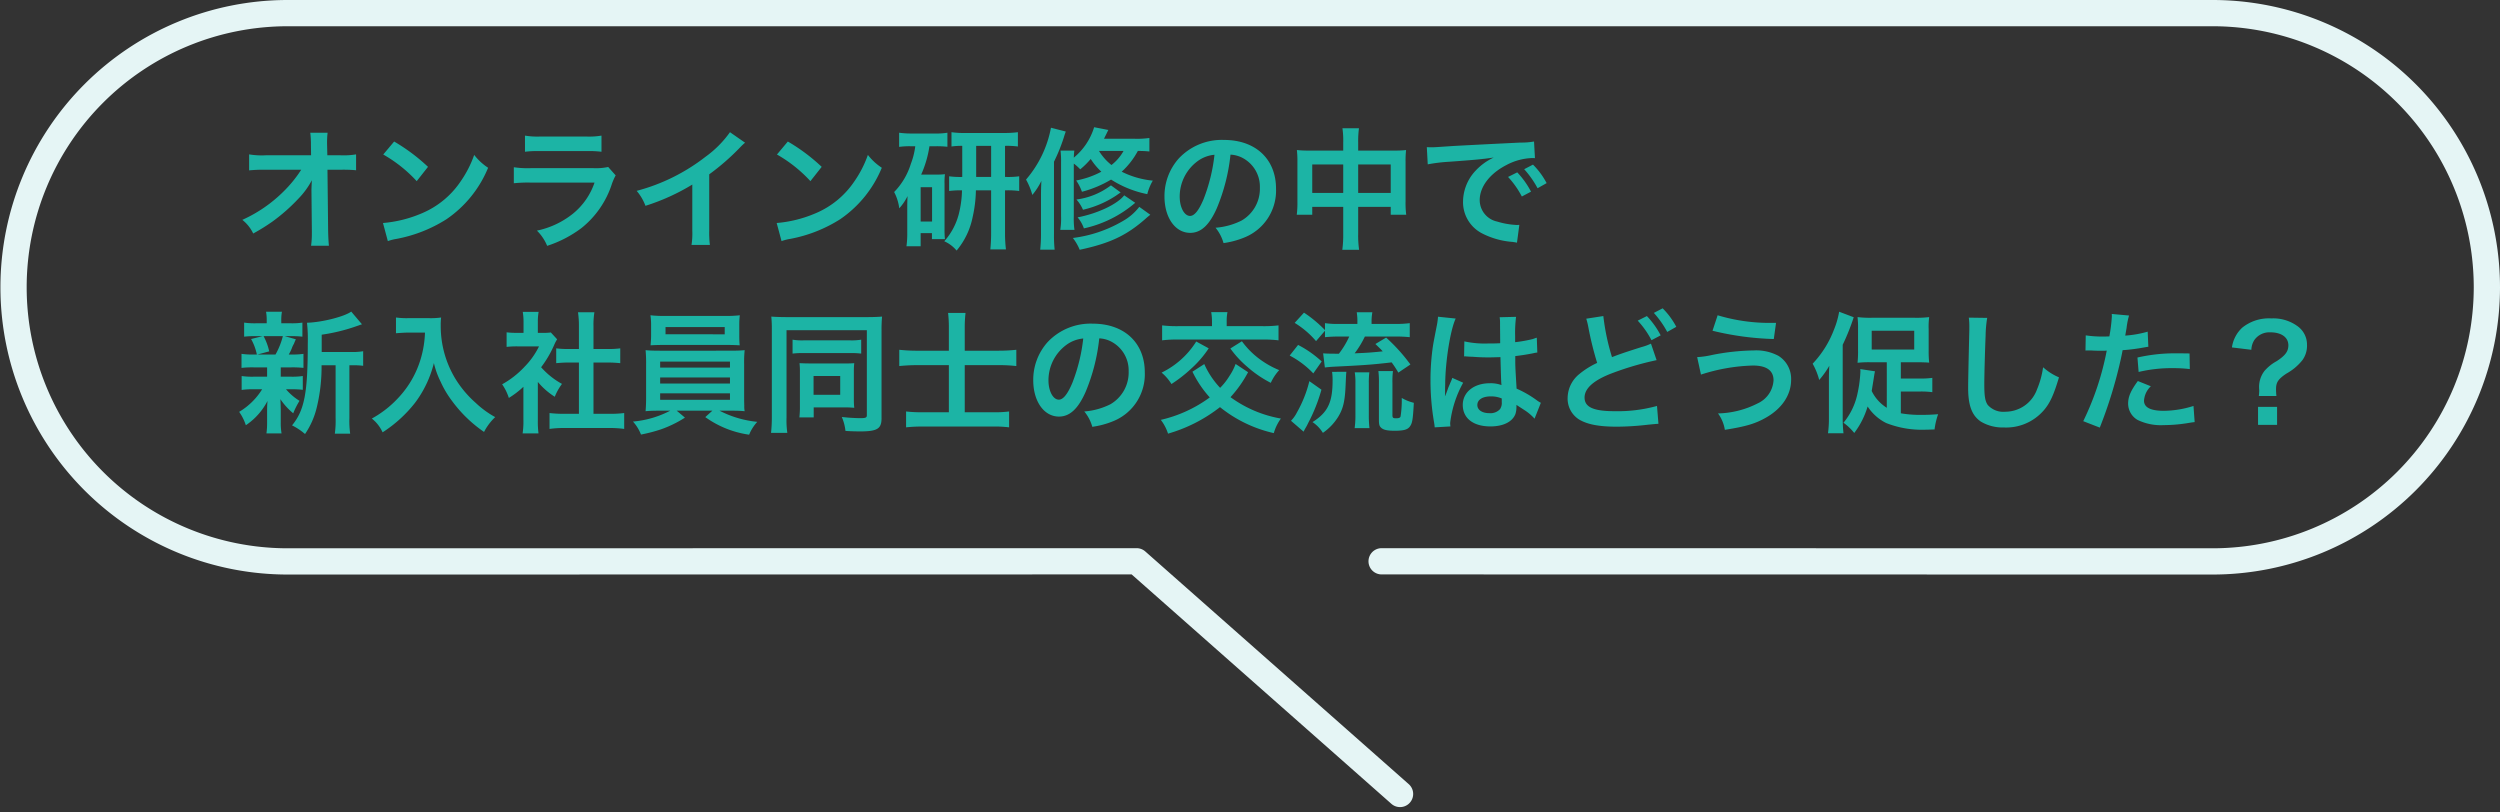 <svg xmlns="http://www.w3.org/2000/svg" width="381" height="123.823" viewBox="0 0 381 123.823">
  <rect x="0" y="0" width="381" height="123.823" fill="#333333" stroke="none"/>
  <g id="グループ_4658" data-name="グループ 4658" transform="translate(-186.055 -4859.791)">
    <path id="パス_8093" data-name="パス 8093" d="M11.5-7.2l.06,5.98v.36a12.734,12.734,0,0,1-.12,1.92h2.72c-.06-.56-.1-1.32-.12-2.3l-.1-9.28H16a20.565,20.565,0,0,1,2.3.08v-2.42a11.372,11.372,0,0,1-2.36.14H13.92l-.04-1.62v-.12a12.832,12.832,0,0,1,.08-1.7H11.32a14.419,14.419,0,0,1,.1,1.84l.02,1.6H4.52A11.622,11.622,0,0,1,2-12.86v2.44a20.835,20.835,0,0,1,2.46-.1H9.94a19.027,19.027,0,0,1-2.68,3.3A21.285,21.285,0,0,1,.96-2.88,5.794,5.794,0,0,1,2.62-.8,28.97,28.97,0,0,0,5.58-2.64,27.535,27.535,0,0,0,9.52-6.12a12.116,12.116,0,0,0,2.04-2.8c-.02.32-.06,1.34-.06,1.44Zm10.94-5.64a21,21,0,0,1,5.1,4.06l1.72-2.18a28.326,28.326,0,0,0-5.16-3.86Zm.7,13.2A7.08,7.08,0,0,1,24.46.02a21.6,21.6,0,0,0,7.62-3,17.553,17.553,0,0,0,6.34-7.84,8.624,8.624,0,0,1-2.12-1.96,16.7,16.7,0,0,1-2.04,4,13.362,13.362,0,0,1-5.94,4.9A19.057,19.057,0,0,1,22.4-2.4Zm20.9-13.62a15.38,15.38,0,0,1,2.3-.1H53.4a15.38,15.38,0,0,1,2.3.1v-2.46a11.38,11.38,0,0,1-2.34.14H46.38a11.38,11.38,0,0,1-2.34-.14Zm12.68,2.32a8.748,8.748,0,0,1-2.26.18H44.94a14.2,14.2,0,0,1-2.6-.14v2.44a20.346,20.346,0,0,1,2.56-.1h9.74a10.406,10.406,0,0,1-3.22,4.68,12.988,12.988,0,0,1-5.56,2.64,6.969,6.969,0,0,1,1.56,2.32,17.8,17.8,0,0,0,5.24-2.72A14.142,14.142,0,0,0,57.3-8.4a9.017,9.017,0,0,1,.56-1.26Zm18.56-5.3a16,16,0,0,1-3.72,3.74,29.208,29.208,0,0,1-10.5,5.2A7.523,7.523,0,0,1,62.4-5.02a32.4,32.4,0,0,0,7.14-3.24v7.04A11.248,11.248,0,0,1,69.42.94h2.8a15.13,15.13,0,0,1-.1-2.22V-9.82a35.367,35.367,0,0,0,4.72-4.12,8.238,8.238,0,0,1,.74-.7Zm7.16,3.4a21,21,0,0,1,5.1,4.06l1.72-2.18a28.326,28.326,0,0,0-5.16-3.86Zm.7,13.2A7.08,7.08,0,0,1,84.46.02a21.6,21.6,0,0,0,7.62-3,17.553,17.553,0,0,0,6.34-7.84,8.624,8.624,0,0,1-2.12-1.96,16.7,16.7,0,0,1-2.04,4,13.362,13.362,0,0,1-5.94,4.9A19.057,19.057,0,0,1,82.4-2.4Zm27.54-9.78a12.636,12.636,0,0,1-2-.1v2.24a13.17,13.17,0,0,1,1.96-.1,15.669,15.669,0,0,1-.38,3.16,9.953,9.953,0,0,1-2.32,4.6,5.2,5.2,0,0,1,1.88,1.42,11.443,11.443,0,0,0,2.46-5.18,19.669,19.669,0,0,0,.48-4h2.32V-.84a23.846,23.846,0,0,1-.12,2.46h2.38a20.162,20.162,0,0,1-.14-2.48V-7.38h.16a12.95,12.95,0,0,1,2,.1V-9.52a12.481,12.481,0,0,1-2,.1h-.16v-4.74a12.375,12.375,0,0,1,1.96.1v-2.18a15.9,15.9,0,0,1-2.14.12h-5.78a13.638,13.638,0,0,1-2.2-.12v2.18a10.468,10.468,0,0,1,1.64-.1Zm2.12,0v-4.74h2.28v4.74Zm-9.28-4.68a11.339,11.339,0,0,1-.68,2.7,10.626,10.626,0,0,1-2.54,4.28,7.244,7.244,0,0,1,.78,2.48,7.834,7.834,0,0,0,1.26-1.86c-.04,1.08-.04,1.16-.04,1.94V-.9a14.723,14.723,0,0,1-.12,2.04h2.16v-2h1.72V.06h1.98a14.923,14.923,0,0,1-.06-1.56V-8.38a10.642,10.642,0,0,1,.06-1.46,9.5,9.5,0,0,1-1.2.06h-2.42a16.461,16.461,0,0,0,1.26-4.32h1.02a14.613,14.613,0,0,1,1.72.08v-2.14a10.551,10.551,0,0,1-1.92.12H103a13.212,13.212,0,0,1-1.94-.12V-14a11.223,11.223,0,0,1,1.72-.1Zm.82,6.24h1.74v5.24h-1.74Zm34.86-7.5a13.051,13.051,0,0,1-2.24.12h-4.68c.22-.44.34-.68.66-1.34L130.78-17a9.645,9.645,0,0,1-3.1,4.64c.02-.5.04-.74.08-1.08h-2.1a14.411,14.411,0,0,1,.08,1.86v8.14a11.046,11.046,0,0,1-.12,2.08h2.16a11.843,11.843,0,0,1-.1-2.04v-8.06a7.586,7.586,0,0,1,.98.88,12,12,0,0,0,1.6-1.58,9.918,9.918,0,0,0,1.62,1.94,13.282,13.282,0,0,1-3.84,1.34,6.923,6.923,0,0,1,.88,1.72,17.022,17.022,0,0,0,4.44-1.86,16.076,16.076,0,0,0,5.52,2.22,7.821,7.821,0,0,1,.84-2.06,13.408,13.408,0,0,1-4.74-1.36,11.867,11.867,0,0,0,2.46-3.16,14.9,14.9,0,0,1,1.76.08Zm-3.94,1.98a7.059,7.059,0,0,1-1.84,2.14,8.235,8.235,0,0,1-1.9-2.14ZM122.68-.74a21.1,21.1,0,0,1-.12,2.4h2.2a21.074,21.074,0,0,1-.1-2.4v-11a26.6,26.6,0,0,0,1.5-3.7c.18-.58.18-.58.3-.9l-2.26-.58a16.826,16.826,0,0,1-3.8,7.9,10.082,10.082,0,0,1,.96,2.34,10.359,10.359,0,0,0,1.38-2.14c-.04.9-.06,1.4-.06,2.38Zm10.66-7.4a11.031,11.031,0,0,1-5.26,2.16,5.67,5.67,0,0,1,1,1.56,15.375,15.375,0,0,0,5.02-2.14c.54-.38.54-.38.72-.5Zm2.02,1.52c-1.02,1.34-4.06,2.78-7.1,3.36a5.282,5.282,0,0,1,.96,1.68,17.839,17.839,0,0,0,7.82-3.9Zm2.3,1.76a8.349,8.349,0,0,1-2.54,2.18,19.9,19.9,0,0,1-7.58,2.56,7.784,7.784,0,0,1,1.04,1.8c4.58-.98,7.1-2.16,9.98-4.68.3-.28.54-.46.78-.66Zm13.9-7.96a4.371,4.371,0,0,1,2.02.6,4.955,4.955,0,0,1,2.46,4.44,5.6,5.6,0,0,1-2.78,5,10.629,10.629,0,0,1-3.98,1.1A6.38,6.38,0,0,1,150.5.66a13.076,13.076,0,0,0,3.14-.84,7.7,7.7,0,0,0,4.86-7.46c0-4.5-3.12-7.42-7.92-7.42a8.978,8.978,0,0,0-6.88,2.8,8.591,8.591,0,0,0-2.2,5.82c0,3.22,1.64,5.54,3.92,5.54,1.64,0,2.92-1.18,4.06-3.76A28.934,28.934,0,0,0,151.56-12.82Zm-2.44.02a26.358,26.358,0,0,1-1.66,6.76c-.72,1.72-1.4,2.56-2.06,2.56-.88,0-1.58-1.3-1.58-2.94a6.7,6.7,0,0,1,2.72-5.4A5.091,5.091,0,0,1,149.12-12.8Zm19.62-.64h-5.26a15.41,15.41,0,0,1-1.8-.08,15.654,15.654,0,0,1,.08,1.74v6.12a14.989,14.989,0,0,1-.1,2h2.36v-1.2h4.72V-.8a16.77,16.77,0,0,1-.14,2.48h2.56a15.733,15.733,0,0,1-.14-2.48V-4.86h4.96v1.2h2.36a13.765,13.765,0,0,1-.1-2v-6.1a14.681,14.681,0,0,1,.08-1.76,14.3,14.3,0,0,1-1.82.08h-5.48v-1.3a14.664,14.664,0,0,1,.12-2.1h-2.52a12.966,12.966,0,0,1,.12,2.18Zm0,2.12v4.34h-4.72v-4.34Zm2.28,4.34v-4.34h4.96v4.34Zm10.6-4.36a25.1,25.1,0,0,1,3.32-.4c3.88-.28,5.12-.4,6.74-.64a8.844,8.844,0,0,0-2.78,2.02,6.964,6.964,0,0,0-1.9,4.7,5.351,5.351,0,0,0,2.86,4.82A12.032,12.032,0,0,0,194.54.48c.38.06.42.06.68.12l.36-2.72c-.2.02-.38.02-.4.02a12.137,12.137,0,0,1-2.98-.52,3.358,3.358,0,0,1-2.66-3.26c0-2.02,1.5-4.02,4.04-5.34a8.944,8.944,0,0,1,3.96-1.08,3.1,3.1,0,0,1,.42.02l-.14-2.54a10.776,10.776,0,0,1-2.06.16c-5.34.26-8.76.44-10.22.52-2.94.2-2.94.2-3.3.2-.1,0-.32,0-.76-.02Zm12.24,1.92a13.5,13.5,0,0,1,2.1,2.98l1.4-.74a12.961,12.961,0,0,0-2.1-2.94Zm5.88.94a11.567,11.567,0,0,0-2.08-2.82l-1.34.7a14.736,14.736,0,0,1,2.04,2.9ZM13.06,17.26V14.62a27.475,27.475,0,0,0,5.48-1.36c.36-.12.44-.16.66-.22L17.56,11.1c-1.02.76-4.48,1.64-6.74,1.7a23.249,23.249,0,0,1,.12,3.12c0,7.58-.5,10.2-2.4,12.52a9.228,9.228,0,0,1,1.98,1.32,12.186,12.186,0,0,0,1.78-4.02,26.1,26.1,0,0,0,.74-6.46h2.14v8.06a14.227,14.227,0,0,1-.12,2.36H17.4a13.8,13.8,0,0,1-.12-2.36V19.28h.5a11.4,11.4,0,0,1,1.6.08V17.14a9.892,9.892,0,0,1-1.82.12ZM4.74,19.6v1.42H2.72a11,11,0,0,1-1.86-.1v2.12a11.194,11.194,0,0,1,1.82-.1h1.3a10.3,10.3,0,0,1-3.5,3.44A7.5,7.5,0,0,1,1.5,28.42a10,10,0,0,0,3.3-3.7c-.04.46-.06.98-.06,1.36v2a11.658,11.658,0,0,1-.1,1.58h2.3A9.582,9.582,0,0,1,6.82,28V26c0-.1-.02-.72-.02-.78-.02-.52-.02-.52-.04-.78A10.144,10.144,0,0,0,8.72,26.6a12.106,12.106,0,0,1,.96-1.9,8.772,8.772,0,0,1-2.06-1.76h.74a14.71,14.71,0,0,1,1.82.08v-2.1a11.045,11.045,0,0,1-1.82.1H6.82V19.6H8.44a15.281,15.281,0,0,1,1.84.08V17.54a11.019,11.019,0,0,1-1.84.1h-.4a7.19,7.19,0,0,0,.44-.88,3.888,3.888,0,0,1,.34-.74c.18-.44.18-.44.3-.7l-1.7-.48h.82a15.8,15.8,0,0,1,1.88.08V12.78a11,11,0,0,1-1.86.1H6.9v-.3A7.331,7.331,0,0,1,7,11.12H4.58a7.706,7.706,0,0,1,.1,1.46v.3H3.16a11.515,11.515,0,0,1-1.92-.1v2.14a15.592,15.592,0,0,1,1.88-.08h.94l-1.76.44a8.351,8.351,0,0,1,.88,2.36H2.7a10.852,10.852,0,0,1-1.86-.1v2.14a14.71,14.71,0,0,1,1.82-.08Zm2.4-4.76a11.232,11.232,0,0,1-1.12,2.8H3.28l1.78-.48a8.855,8.855,0,0,0-.86-2.32ZM28.8,14.3a15.8,15.8,0,0,1-.66,4.04,14.806,14.806,0,0,1-3.42,5.92A15.8,15.8,0,0,1,20.7,27.4a5.61,5.61,0,0,1,1.64,2.1,19.98,19.98,0,0,0,4.96-4.52,16.777,16.777,0,0,0,2.86-6.04,12.927,12.927,0,0,0,1.02,2.84,15.231,15.231,0,0,0,1.76,2.96,20.153,20.153,0,0,0,4.86,4.7,8.488,8.488,0,0,1,1.7-2.26,14.313,14.313,0,0,1-2.96-2.16,16.18,16.18,0,0,1-3.2-3.84,15.485,15.485,0,0,1-2.14-7.92A9.438,9.438,0,0,1,31.26,12a10.9,10.9,0,0,1-1.82.1H26.26a12.178,12.178,0,0,1-1.88-.1v2.4c.78-.06,1.38-.1,1.92-.1ZM46,21.82a10.978,10.978,0,0,0,2.58,2.26,8.53,8.53,0,0,1,1.1-1.96,11.792,11.792,0,0,1-3.18-2.54,16.432,16.432,0,0,0,2-3.42,5.561,5.561,0,0,1,.44-.84l-.96-1.04a7.285,7.285,0,0,1-1.16.06H46V12.7a8.525,8.525,0,0,1,.12-1.56H43.7a9.183,9.183,0,0,1,.12,1.52v1.68h-1a12.211,12.211,0,0,1-1.58-.08v2.22a13.694,13.694,0,0,1,1.68-.08h3.26A11.883,11.883,0,0,1,44,19.48a13.794,13.794,0,0,1-3.44,2.7,7.749,7.749,0,0,1,1.02,2.08,13.478,13.478,0,0,0,2.22-1.7v5.02a11.965,11.965,0,0,1-.12,2.08H46.1a14.2,14.2,0,0,1-.1-2.04Zm8.48-2.96H56.6c.7,0,1.32.04,1.96.1V16.7a13.007,13.007,0,0,1-1.96.1H54.48V13.28a11.725,11.725,0,0,1,.14-2.08h-2.5a14.156,14.156,0,0,1,.14,2.08V16.8h-1.5a13.5,13.5,0,0,1-1.96-.1v2.26c.64-.06,1.28-.1,1.96-.1h1.5v7.82H50.08a18.136,18.136,0,0,1-2.3-.12v2.42a16.129,16.129,0,0,1,2.26-.14h6.84a16.422,16.422,0,0,1,2.28.14V26.56a17.155,17.155,0,0,1-2.28.12h-2.4Zm11.7,7.34a15.059,15.059,0,0,1-5.68,1.66,6.452,6.452,0,0,1,1.22,1.98,23.752,23.752,0,0,0,3.06-.8,17.4,17.4,0,0,0,3.64-1.78L67.16,26.2H72.6l-1.08.98a15.046,15.046,0,0,0,6.68,2.68,6.7,6.7,0,0,1,1.24-1.96,15.863,15.863,0,0,1-5.76-1.7h1.6c1,0,1.62.02,2.24.08a3.509,3.509,0,0,1-.06-.8c0-.08-.02-.52-.02-1.3V19.12a17.978,17.978,0,0,1,.08-2.14c-.7.06-1.26.08-2.24.08H64.64c-.94,0-1.62-.02-2.22-.08a19.79,19.79,0,0,1,.08,2.14v5.06c0,1-.04,1.6-.08,2.1.64-.06,1.22-.08,2.22-.08Zm-1.54-7.48H75.28v.92H64.64Zm0,2.42H75.28v.92H64.64Zm0,2.42H75.28v.98H64.64ZM76.7,13.2a12.161,12.161,0,0,1,.08-1.54,17.382,17.382,0,0,1-2.26.1H65.44a17.721,17.721,0,0,1-2.28-.1,9.959,9.959,0,0,1,.1,1.54v1.54c0,.54-.04,1-.08,1.5.6-.04,1.3-.06,2.2-.06H74.6c.88,0,1.56.02,2.16.06-.04-.46-.06-.9-.06-1.5Zm-2.22.26v1.1H65.46v-1.1ZM81.66,27.2a20.728,20.728,0,0,1-.12,2.38h2.48a13.547,13.547,0,0,1-.12-2.32V13.94H96.14V26.9c0,.36-.18.44-1.02.44a26.581,26.581,0,0,1-2.8-.18,7.071,7.071,0,0,1,.56,2.12c.72.06,1.64.08,2.22.08,2.64,0,3.28-.4,3.28-2.02V14.04a21.621,21.621,0,0,1,.08-2.18c-.42.04-1.24.08-2.16.08H83.84c-.9,0-1.86-.04-2.26-.08a19.231,19.231,0,0,1,.08,2.02Zm3.16-9.7a13.459,13.459,0,0,1,1.76-.08h6.96a13.119,13.119,0,0,1,1.74.08V15.38a9.025,9.025,0,0,1-1.78.1H86.6a8.772,8.772,0,0,1-1.78-.1Zm9.34,2.76a11.339,11.339,0,0,1,.06-1.3,14.24,14.24,0,0,1-1.5.04H87.26c-.54,0-.84-.02-1.38-.04a11.836,11.836,0,0,1,.06,1.3v5.18a15.263,15.263,0,0,1-.08,1.78h2.18V25.7H92.9c.46,0,.78.02,1.32.06a12.383,12.383,0,0,1-.06-1.26Zm-6.14.66h4.06v2.86H88.02Zm20.62-3.86H104a24.812,24.812,0,0,1-2.92-.14V19.4a26.964,26.964,0,0,1,2.92-.14h4.64v7.18h-4.02a19.249,19.249,0,0,1-2.5-.12v2.42a21.166,21.166,0,0,1,2.52-.12h10.68a17.316,17.316,0,0,1,2.5.12V26.32a16.808,16.808,0,0,1-2.52.12h-4.24V19.26h5.16a22.735,22.735,0,0,1,2.7.14V16.92a24.867,24.867,0,0,1-2.78.14h-5.08V13.6a19.276,19.276,0,0,1,.12-2.3h-2.66a18.923,18.923,0,0,1,.12,2.28Zm22.92-1.88a4.371,4.371,0,0,1,2.02.6,4.955,4.955,0,0,1,2.46,4.44,5.6,5.6,0,0,1-2.78,5,10.629,10.629,0,0,1-3.98,1.1,6.38,6.38,0,0,1,1.22,2.34,13.076,13.076,0,0,0,3.14-.84,7.7,7.7,0,0,0,4.86-7.46c0-4.5-3.12-7.42-7.92-7.42a8.978,8.978,0,0,0-6.88,2.8,8.591,8.591,0,0,0-2.2,5.82c0,3.22,1.64,5.54,3.92,5.54,1.64,0,2.92-1.18,4.06-3.76A28.934,28.934,0,0,0,131.56,15.18Zm-2.44.02a26.358,26.358,0,0,1-1.66,6.76c-.72,1.72-1.4,2.56-2.06,2.56-.88,0-1.58-1.3-1.58-2.94a6.7,6.7,0,0,1,2.72-5.4A5.091,5.091,0,0,1,129.12,15.2Zm23.22,3.88a8.323,8.323,0,0,1-.92,1.8,9.793,9.793,0,0,1-1.44,1.84,13.093,13.093,0,0,1-2.22-3.2c-.04-.08-.1-.24-.2-.42l-1.8,1.16a16.577,16.577,0,0,0,2.64,3.92,20.207,20.207,0,0,1-7.46,3.42,6.821,6.821,0,0,1,1.1,2.1,23.266,23.266,0,0,0,7.92-4.04,20.13,20.13,0,0,0,8.2,3.96,7.169,7.169,0,0,1,1.08-2.22,18.35,18.35,0,0,1-7.68-3.26,18.322,18.322,0,0,0,2.68-3.8Zm-3.6-5.76h-5.1a19.039,19.039,0,0,1-2.5-.12v2.28a18.624,18.624,0,0,1,2.5-.12h12.72a18.972,18.972,0,0,1,2.52.12V13.2a18.9,18.9,0,0,1-2.48.12h-5.42v-.7a6.9,6.9,0,0,1,.12-1.44h-2.48a8.063,8.063,0,0,1,.12,1.44Zm-2.4,2.34a12.877,12.877,0,0,1-5.28,4.74,7.035,7.035,0,0,1,1.5,1.74,20.754,20.754,0,0,0,2.94-2.28,16.06,16.06,0,0,0,2.74-3.16Zm5.2,1.06a15.312,15.312,0,0,0,2.56,2.78,17.241,17.241,0,0,0,3.6,2.46,7.6,7.6,0,0,1,1.28-1.94,13.845,13.845,0,0,1-3.32-1.94,12.713,12.713,0,0,1-2.36-2.46Zm14.42-2.7V15a21.069,21.069,0,0,1,2.14-.1h1.56a13.042,13.042,0,0,1-1.58,2.62c-1.38,0-2.1-.02-2.4-.06l.26,2.16c.46-.06.96-.1,1.32-.12,4.6-.22,6-.32,8.86-.66a16.388,16.388,0,0,1,1.02,1.56l1.84-1.24a26.782,26.782,0,0,0-3.7-4.1l-1.64.98c.56.54.76.72,1.12,1.12-1.78.18-2.3.22-4.28.3a14.531,14.531,0,0,0,1.56-2.56h4.66a19.921,19.921,0,0,1,2.18.1V12.86a15.453,15.453,0,0,1-2.2.12h-3.62v-.22a8.084,8.084,0,0,1,.12-1.56H170.8a8.734,8.734,0,0,1,.1,1.56v.22h-2.76a12.826,12.826,0,0,1-2.18-.12v1.06a18.99,18.99,0,0,0-3.2-2.66l-1.42,1.56a13.515,13.515,0,0,1,3.26,2.78Zm-5.38,3.78a13.632,13.632,0,0,1,3.6,2.72l1.28-1.82a16.035,16.035,0,0,0-3.6-2.52Zm3,3.9a18.6,18.6,0,0,1-1.9,4.78,5.076,5.076,0,0,1-.9,1.26l1.92,1.66c.14-.28.14-.28.26-.5a7.154,7.154,0,0,0,.44-.82A25.258,25.258,0,0,0,165.42,23Zm9.16,7.16a16.62,16.62,0,0,1-.1-1.92V22.02a12.944,12.944,0,0,1,.08-1.66H170.5a10.084,10.084,0,0,1,.1,1.68v4.88a13.8,13.8,0,0,1-.12,1.94Zm-5.7-8.58a8.72,8.72,0,0,1,.08,1.3c0,3.36-.72,4.88-3.06,6.36a5.38,5.38,0,0,1,1.58,1.64,8.161,8.161,0,0,0,2.2-2.24c.86-1.3,1.16-2.5,1.26-4.96.08-1.72.08-1.72.12-2.1Zm9.2,1.72a13.293,13.293,0,0,1,.08-1.84H174.1a14.3,14.3,0,0,1,.08,1.92v5.5c0,.7.06.94.3,1.18.34.36.94.5,2.1.5,1.32,0,1.94-.16,2.28-.6.4-.5.5-1.02.64-3.66a6.826,6.826,0,0,1-1.84-.74,16.1,16.1,0,0,1-.18,2.82c-.06.2-.26.28-.7.28s-.54-.08-.54-.48Zm10.92-4.06a.352.352,0,0,1,.12-.02.918.918,0,0,1,.2.02,2.978,2.978,0,0,1,.34.02c.1,0,.32.02.6.02.94.08,1.74.1,2.48.1.52,0,1-.02,1.8-.04.08,2.78.1,3.76.16,4.26a4.754,4.754,0,0,0-1.78-.28c-2.42,0-4.12,1.36-4.12,3.3,0,2.04,1.6,3.28,4.22,3.28,1.94,0,3.34-.7,3.8-1.88a3.5,3.5,0,0,0,.16-1.12v-.28c.12.08.58.38,1.26.82a7.493,7.493,0,0,1,1.5,1.28l.96-2.42a3.8,3.8,0,0,1-.56-.34,15.946,15.946,0,0,0-3.14-1.82c-.2-3.36-.2-3.4-.2-4.52v-.44c1.06-.12,2.1-.3,2.78-.44a3.456,3.456,0,0,1,.58-.1l-.08-2.26-.16.04c-.32.12-.32.12-.44.16a20.107,20.107,0,0,1-2.7.48v-.92a19.567,19.567,0,0,1,.14-2.94l-2.5.06a5.6,5.6,0,0,1,.06.96c0,.82.02,1.82.02,3-.7.04-1.14.04-1.84.04a14.413,14.413,0,0,1-3.62-.32Zm5.74,6.4v.54a1.678,1.678,0,0,1-.26,1.08,1.966,1.966,0,0,1-1.62.62c-1.12,0-1.84-.5-1.84-1.24,0-.82.8-1.32,2.08-1.32A4.186,4.186,0,0,1,192.9,24.34Zm-7.82,4.26a3.918,3.918,0,0,1-.04-.54,16.687,16.687,0,0,1,1.98-6.12l-1.66-.74a3.81,3.81,0,0,1-.24.62c-.2.48-.2.48-.38.9-.1.32-.2.54-.24.68-.14.36-.14.36-.24.58h-.02a3.406,3.406,0,0,0,.02-.42v-.32c0-.32,0-.32.02-1.04.02-3.48.78-8.3,1.6-10.04l-2.7-.28v.08a10.735,10.735,0,0,1-.22,1.48c-.44,2.26-.44,2.26-.54,2.86a35.749,35.749,0,0,0-.38,5.3,37.927,37.927,0,0,0,.54,6.36,7.3,7.3,0,0,1,.1.78Zm20.7-16.42a10.793,10.793,0,0,1,.32,1.32,49.575,49.575,0,0,0,1.34,5.42,12.364,12.364,0,0,0-2.72,1.7,4.759,4.759,0,0,0-1.78,3.58,3.762,3.762,0,0,0,1.74,3.34c1.28.76,3.02,1.1,5.8,1.1a42.266,42.266,0,0,0,4.68-.3c1.06-.1,1.2-.12,1.62-.14l-.22-2.72a22.669,22.669,0,0,1-6.46.8c-3.22,0-4.58-.62-4.58-2.08q0-2.16,4.38-3.78a46.114,46.114,0,0,1,6.6-1.92l-.86-2.52a7.4,7.4,0,0,1-1.42.52c-2.52.8-3.28,1.06-4.52,1.54a34.587,34.587,0,0,1-1.32-6.26Zm7.84.3a13.5,13.5,0,0,1,2.1,2.98l1.4-.74a12.961,12.961,0,0,0-2.1-2.94Zm5.88.94a11.566,11.566,0,0,0-2.08-2.82l-1.34.7a14.735,14.735,0,0,1,2.04,2.9Zm5.52.6a44.317,44.317,0,0,0,9.34,1.26l.34-2.46h-.56a27.417,27.417,0,0,1-8.34-1.16Zm-1.76,6.68a27.965,27.965,0,0,1,7.92-1.38c2.08,0,3.14.76,3.14,2.26a4.134,4.134,0,0,1-2.44,3.52,13.96,13.96,0,0,1-6.02,1.52,5.713,5.713,0,0,1,1.04,2.5c3.26-.52,4.66-.94,6.3-1.88,2.42-1.38,3.8-3.46,3.8-5.74a4.118,4.118,0,0,0-1.94-3.66,7.216,7.216,0,0,0-3.78-.82,34.894,34.894,0,0,0-6.28.68,13.614,13.614,0,0,1-2.32.34Zm28.32,5.06a6.185,6.185,0,0,1-2.3-2.56c.2-1.24.32-1.96.34-2.12.1-.62.1-.62.16-.88l-2.24-.34a2.61,2.61,0,0,1,.02.34,19.191,19.191,0,0,1-.46,3.46,10.2,10.2,0,0,1-2.12,4.38,8.177,8.177,0,0,1,1.64,1.56,12.615,12.615,0,0,0,2.04-4.04,7.232,7.232,0,0,0,2.82,2.52,14.754,14.754,0,0,0,5.9,1.02c.32,0,.36,0,1.48-.04a11.2,11.2,0,0,1,.54-2.32c-1.1.08-1.72.1-2.4.1a17.6,17.6,0,0,1-3.28-.24V23.28h2.9a12.622,12.622,0,0,1,1.9.1V21.2a12.462,12.462,0,0,1-1.9.1h-2.9V18.82h2.34c.86,0,1.48.02,1.98.06a16.084,16.084,0,0,1-.08-1.8v-3.3a11.335,11.335,0,0,1,.08-1.84,16.024,16.024,0,0,1-2.2.1H249.3a15.7,15.7,0,0,1-2.18-.1,13.627,13.627,0,0,1,.08,1.7v3.44a15.56,15.56,0,0,1-.08,1.82,16.352,16.352,0,0,1,2-.08h2.46Zm-2.3-11.74h6.48v2.86h-6.48ZM242.76,27.3a16.726,16.726,0,0,1-.14,2.34h2.36a20.882,20.882,0,0,1-.12-2.32V16.16a33.422,33.422,0,0,0,1.68-4.2l-2.22-.84a13.158,13.158,0,0,1-.8,2.76,15.5,15.5,0,0,1-3.24,5.16,10.359,10.359,0,0,1,1,2.48,13.668,13.668,0,0,0,1.54-2.16c-.06,1.06-.06,1.54-.06,2.24Zm21.32-15.28a9.942,9.942,0,0,1,.08,1.36c0,.28,0,.7-.02,1.3-.12,5.02-.16,7.02-.16,8.06,0,2.68.58,4.22,1.96,5.14a6.52,6.52,0,0,0,3.5.88,7.57,7.57,0,0,0,6-2.54c.98-1.1,1.58-2.4,2.38-5.1a8.637,8.637,0,0,1-2.42-1.54,13.408,13.408,0,0,1-.92,3.36,5.146,5.146,0,0,1-4.84,3.42,3.167,3.167,0,0,1-2.68-1.04c-.4-.6-.52-1.32-.52-3.22,0-1.42.12-5.48.2-7.34a18.281,18.281,0,0,1,.24-2.7Zm17.78,5.02a2.987,2.987,0,0,1,.38-.02c.16,0,.44,0,.8.02.34.02.54.02.64.02h1.16a1.693,1.693,0,0,0,.26-.02,42.73,42.73,0,0,1-3.58,10.76l2.52.98a67.809,67.809,0,0,0,2.24-6.62c.52-1.82,1.02-3.94,1.24-5.18a27.264,27.264,0,0,0,3.28-.42c.48-.08.48-.08.64-.1l-.1-2.3a16.6,16.6,0,0,1-3.42.6c.08-.46.1-.58.2-1.14a11.362,11.362,0,0,1,.38-1.92l-2.64-.24a2.711,2.711,0,0,1,.02.36,24.277,24.277,0,0,1-.38,3.06c-.46.02-.68.02-.92.02a15.913,15.913,0,0,1-2.68-.18Zm15.86.44c-1.26-.02-1.44-.02-1.98-.02a25.666,25.666,0,0,0-5.96.64l.18,2.2a21.585,21.585,0,0,1,5.28-.58,20.821,20.821,0,0,1,2.52.14Zm-7.88,4.2c-1.1,1.5-1.48,2.4-1.48,3.46a2.89,2.89,0,0,0,1.42,2.46,8.121,8.121,0,0,0,4.02.8,23.274,23.274,0,0,0,3.72-.32c.46-.08.62-.1.98-.14l-.18-2.46a15.306,15.306,0,0,1-4.54.74c-2,0-3-.52-3-1.54a3.318,3.318,0,0,1,1.04-2.2Zm21.12,2.28a9.551,9.551,0,0,1-.06-1.02c0-1.06.32-1.54,1.56-2.38a8.168,8.168,0,0,0,2.46-2.06,3.759,3.759,0,0,0,.7-2.36,3.44,3.44,0,0,0-1.42-2.8,6.252,6.252,0,0,0-4.02-1.2,6.471,6.471,0,0,0-4.42,1.4,5.058,5.058,0,0,0-1.58,3.02l2.96.36a2.9,2.9,0,0,1,.48-1.52,2.8,2.8,0,0,1,2.4-1.14c1.7,0,2.76.76,2.76,1.98,0,.92-.46,1.54-1.76,2.4a6.685,6.685,0,0,0-1.88,1.5,4.006,4.006,0,0,0-.82,2.6l.02.38a6.88,6.88,0,0,1-.06.84Zm-2.8,1.66v2.74h2.9V25.62Z" transform="translate(222.022 4896.178)" fill="#1cb4a5" stroke="rgba(0,0,0,0)" stroke-width="1"/>
    <path id="パス_1219" data-name="パス 1219" d="M217.558,92.541l126.6.019A41.812,41.812,0,0,0,386,50.78h0A41.812,41.812,0,0,0,344.155,9H50.845a41.78,41.78,0,1,0,0,83.56l129.374-.019L220.366,128" transform="translate(179.055 4852.791)" fill="none" stroke="#e5f5f5" stroke-linecap="round" stroke-linejoin="round" stroke-width="4"/>
  </g>
</svg>
